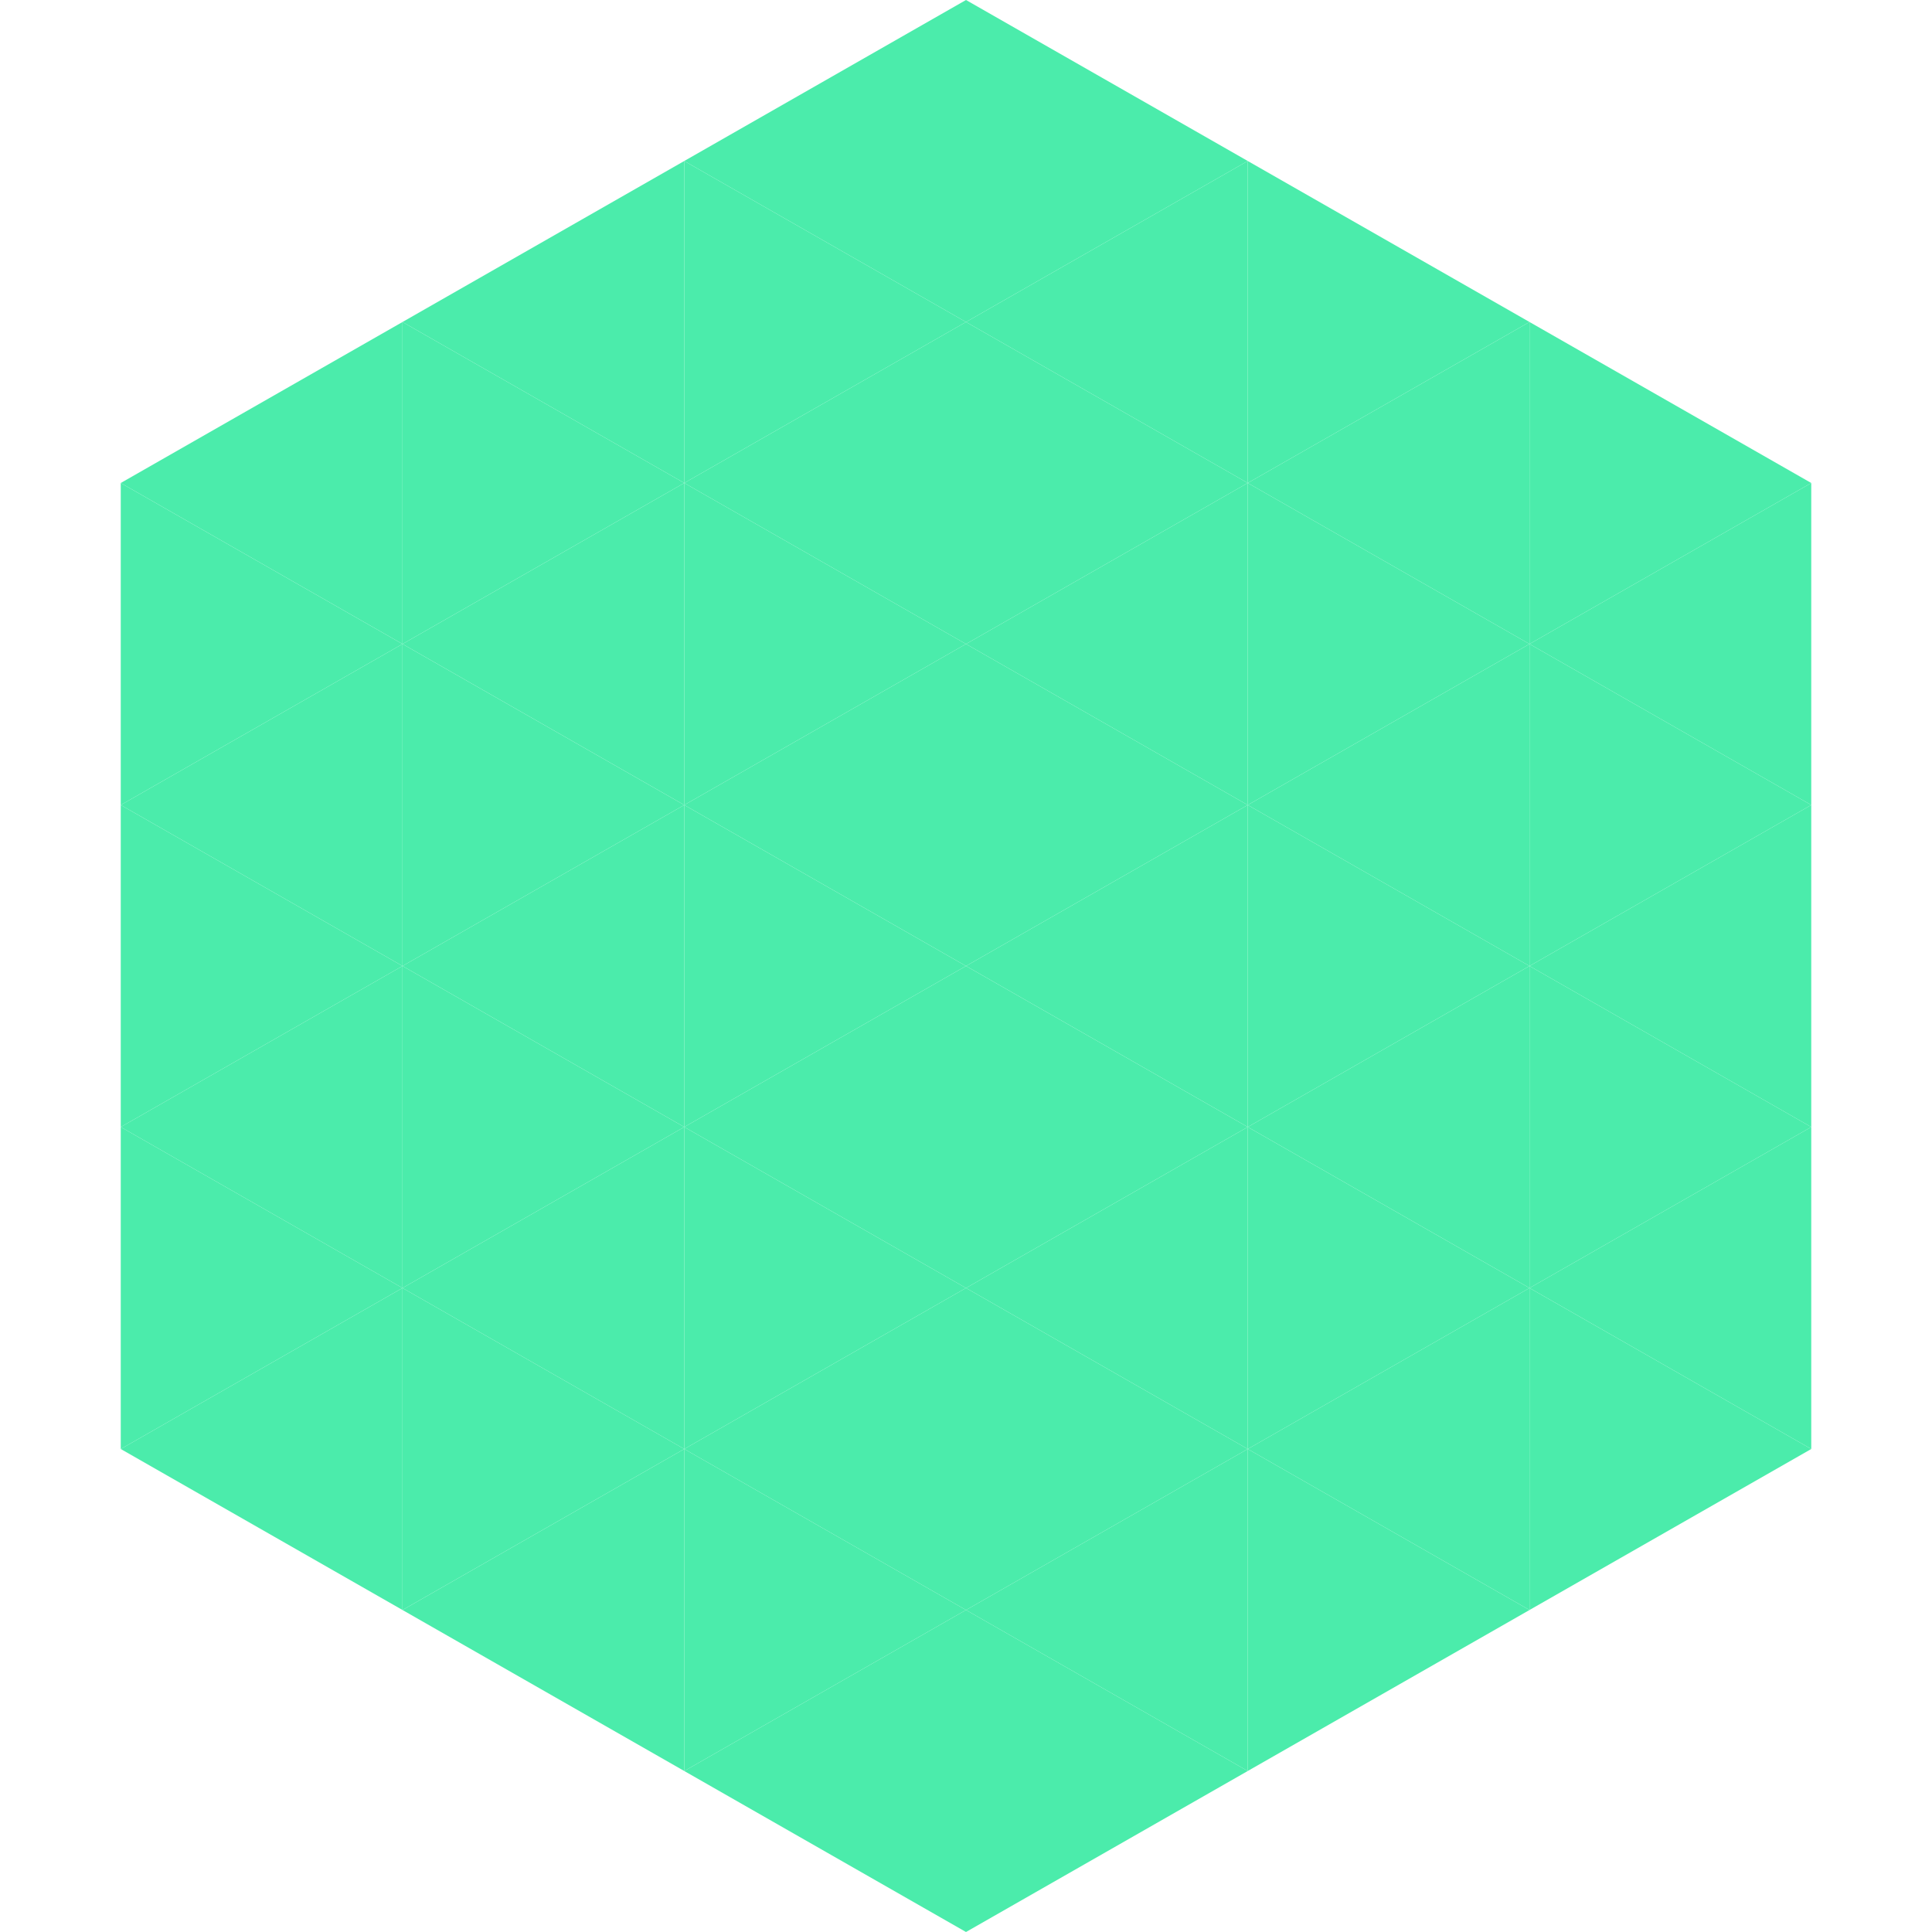 <?xml version="1.0"?>
<!-- Generated by SVGo -->
<svg width="240" height="240"
     xmlns="http://www.w3.org/2000/svg"
     xmlns:xlink="http://www.w3.org/1999/xlink">
<polygon points="50,40 15,60 50,80" style="fill:rgb(75,236,171)" />
<polygon points="190,40 225,60 190,80" style="fill:rgb(75,236,171)" />
<polygon points="15,60 50,80 15,100" style="fill:rgb(75,236,171)" />
<polygon points="225,60 190,80 225,100" style="fill:rgb(75,236,171)" />
<polygon points="50,80 15,100 50,120" style="fill:rgb(75,236,171)" />
<polygon points="190,80 225,100 190,120" style="fill:rgb(75,236,171)" />
<polygon points="15,100 50,120 15,140" style="fill:rgb(75,236,171)" />
<polygon points="225,100 190,120 225,140" style="fill:rgb(75,236,171)" />
<polygon points="50,120 15,140 50,160" style="fill:rgb(75,236,171)" />
<polygon points="190,120 225,140 190,160" style="fill:rgb(75,236,171)" />
<polygon points="15,140 50,160 15,180" style="fill:rgb(75,236,171)" />
<polygon points="225,140 190,160 225,180" style="fill:rgb(75,236,171)" />
<polygon points="50,160 15,180 50,200" style="fill:rgb(75,236,171)" />
<polygon points="190,160 225,180 190,200" style="fill:rgb(75,236,171)" />
<polygon points="15,180 50,200 15,220" style="fill:rgb(255,255,255); fill-opacity:0" />
<polygon points="225,180 190,200 225,220" style="fill:rgb(255,255,255); fill-opacity:0" />
<polygon points="50,0 85,20 50,40" style="fill:rgb(255,255,255); fill-opacity:0" />
<polygon points="190,0 155,20 190,40" style="fill:rgb(255,255,255); fill-opacity:0" />
<polygon points="85,20 50,40 85,60" style="fill:rgb(75,236,171)" />
<polygon points="155,20 190,40 155,60" style="fill:rgb(75,236,171)" />
<polygon points="50,40 85,60 50,80" style="fill:rgb(75,236,171)" />
<polygon points="190,40 155,60 190,80" style="fill:rgb(75,236,171)" />
<polygon points="85,60 50,80 85,100" style="fill:rgb(75,236,171)" />
<polygon points="155,60 190,80 155,100" style="fill:rgb(75,236,171)" />
<polygon points="50,80 85,100 50,120" style="fill:rgb(75,236,171)" />
<polygon points="190,80 155,100 190,120" style="fill:rgb(75,236,171)" />
<polygon points="85,100 50,120 85,140" style="fill:rgb(75,236,171)" />
<polygon points="155,100 190,120 155,140" style="fill:rgb(75,236,171)" />
<polygon points="50,120 85,140 50,160" style="fill:rgb(75,236,171)" />
<polygon points="190,120 155,140 190,160" style="fill:rgb(75,236,171)" />
<polygon points="85,140 50,160 85,180" style="fill:rgb(75,236,171)" />
<polygon points="155,140 190,160 155,180" style="fill:rgb(75,236,171)" />
<polygon points="50,160 85,180 50,200" style="fill:rgb(75,236,171)" />
<polygon points="190,160 155,180 190,200" style="fill:rgb(75,236,171)" />
<polygon points="85,180 50,200 85,220" style="fill:rgb(75,236,171)" />
<polygon points="155,180 190,200 155,220" style="fill:rgb(75,236,171)" />
<polygon points="120,0 85,20 120,40" style="fill:rgb(75,236,171)" />
<polygon points="120,0 155,20 120,40" style="fill:rgb(75,236,171)" />
<polygon points="85,20 120,40 85,60" style="fill:rgb(75,236,171)" />
<polygon points="155,20 120,40 155,60" style="fill:rgb(75,236,171)" />
<polygon points="120,40 85,60 120,80" style="fill:rgb(75,236,171)" />
<polygon points="120,40 155,60 120,80" style="fill:rgb(75,236,171)" />
<polygon points="85,60 120,80 85,100" style="fill:rgb(75,236,171)" />
<polygon points="155,60 120,80 155,100" style="fill:rgb(75,236,171)" />
<polygon points="120,80 85,100 120,120" style="fill:rgb(75,236,171)" />
<polygon points="120,80 155,100 120,120" style="fill:rgb(75,236,171)" />
<polygon points="85,100 120,120 85,140" style="fill:rgb(75,236,171)" />
<polygon points="155,100 120,120 155,140" style="fill:rgb(75,236,171)" />
<polygon points="120,120 85,140 120,160" style="fill:rgb(75,236,171)" />
<polygon points="120,120 155,140 120,160" style="fill:rgb(75,236,171)" />
<polygon points="85,140 120,160 85,180" style="fill:rgb(75,236,171)" />
<polygon points="155,140 120,160 155,180" style="fill:rgb(75,236,171)" />
<polygon points="120,160 85,180 120,200" style="fill:rgb(75,236,171)" />
<polygon points="120,160 155,180 120,200" style="fill:rgb(75,236,171)" />
<polygon points="85,180 120,200 85,220" style="fill:rgb(75,236,171)" />
<polygon points="155,180 120,200 155,220" style="fill:rgb(75,236,171)" />
<polygon points="120,200 85,220 120,240" style="fill:rgb(75,236,171)" />
<polygon points="120,200 155,220 120,240" style="fill:rgb(75,236,171)" />
<polygon points="85,220 120,240 85,260" style="fill:rgb(255,255,255); fill-opacity:0" />
<polygon points="155,220 120,240 155,260" style="fill:rgb(255,255,255); fill-opacity:0" />
</svg>
